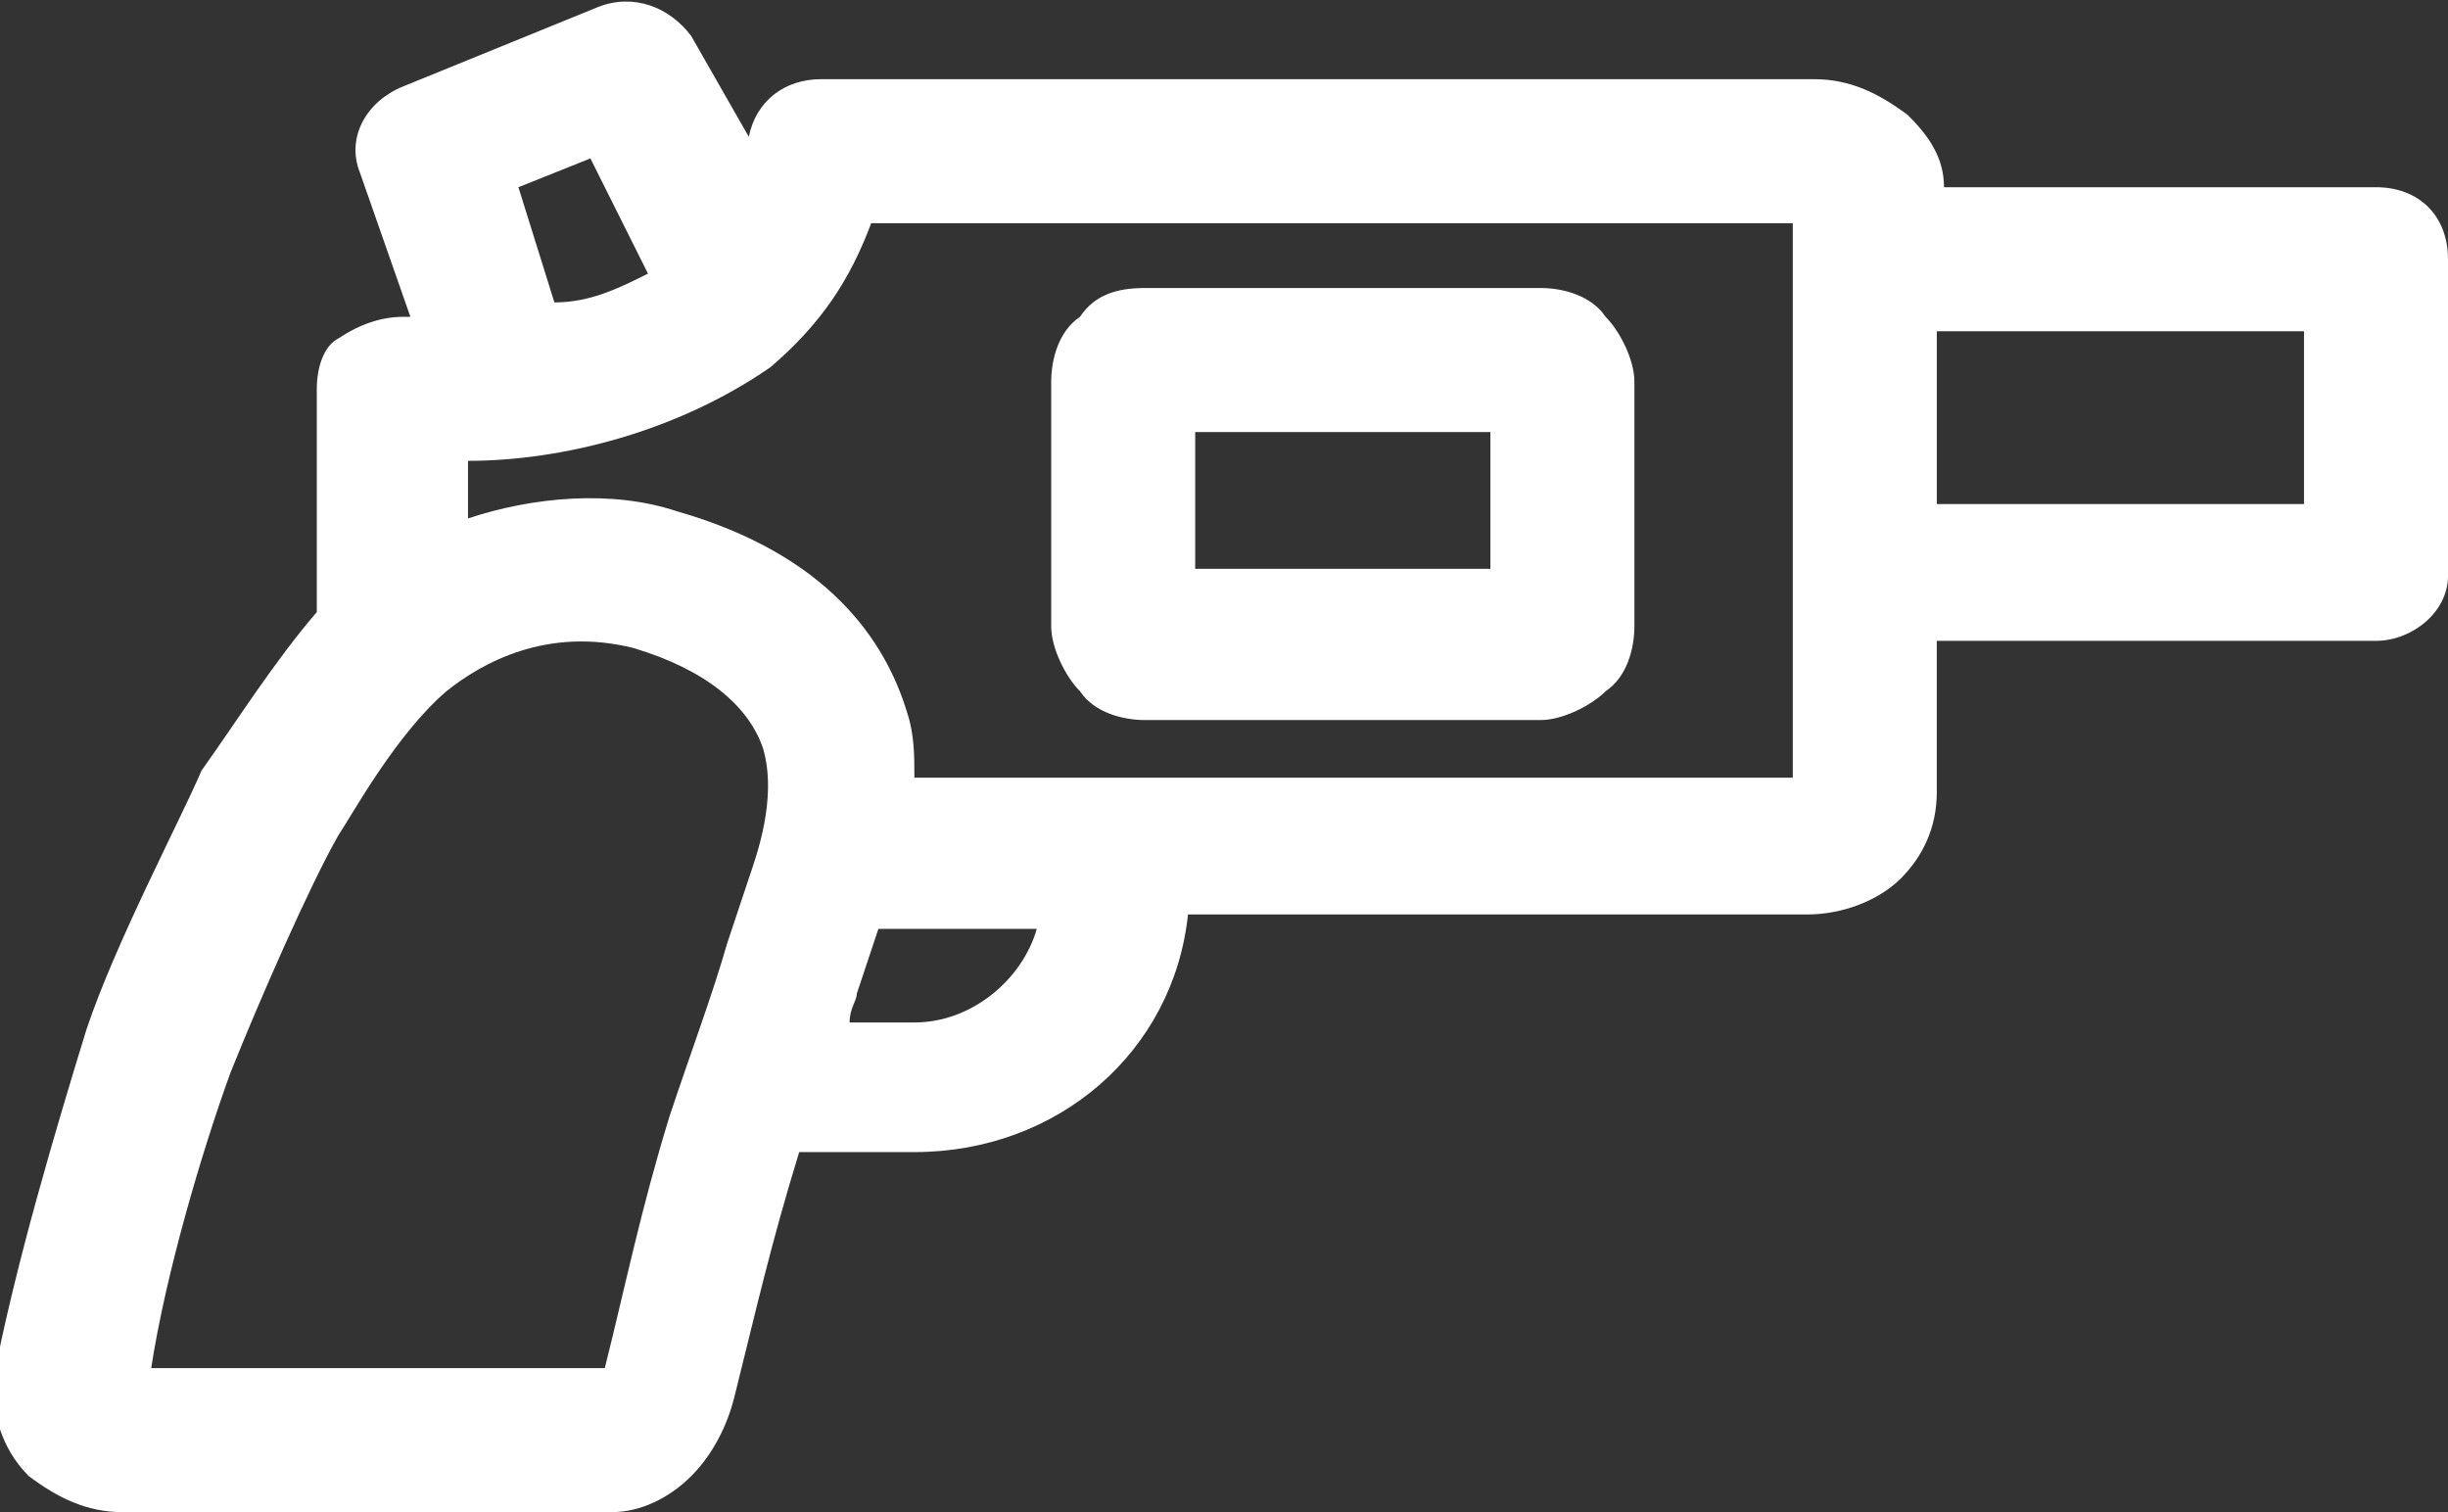 <?xml version="1.0" encoding="utf-8"?>
<!-- Generator: Adobe Illustrator 23.0.3, SVG Export Plug-In . SVG Version: 6.00 Build 0)  -->
<svg version="1.1" id="Vrstva_1" xmlns="http://www.w3.org/2000/svg" xmlns:xlink="http://www.w3.org/1999/xlink" x="0px" y="0px"
	 viewBox="0 0 34 21" style="enable-background:new 0 0 34 21;" xml:space="preserve">
<rect x="0" y="0" width="34" height="21" fill="#333333" stroke="none"/>
<style type="text/css">
	.st0{fill-rule:evenodd;clip-rule:evenodd;fill:#FFFFFF;}
</style>
<path class="st0" d="M33,8.9h-6.1v2.1c0,0.5-0.2,0.9-0.5,1.2c-0.3,0.3-0.8,0.5-1.3,0.5h-8.6c-0.2,1.9-1.8,3.3-3.8,3.3h-1.6
	c-0.4,1.3-0.6,2.2-0.9,3.4c-0.1,0.4-0.3,0.8-0.6,1.1C9.3,20.8,8.9,21,8.5,21H1.7c-0.5,0-0.9-0.2-1.3-0.5c-0.4-0.4-0.5-0.9-0.5-1.3
	c0.3-1.6,0.9-3.6,1.3-4.9c0.4-1.2,1.3-2.9,1.6-3.6C3.3,10,3.8,9.2,4.4,8.5V5.4c0-0.3,0.1-0.6,0.3-0.7C5,4.5,5.3,4.4,5.6,4.4
	c0,0,0.1,0,0.1,0L5,2.4c-0.2-0.5,0.1-1,0.6-1.2l2.7-1.1c0.5-0.2,1,0,1.3,0.4l0.8,1.4c0.1-0.5,0.5-0.8,1-0.8h13.8
	c0.5,0,0.9,0.2,1.3,0.5c0.3,0.3,0.5,0.6,0.5,1H33c0.6,0,1,0.4,1,1V8C34,8.5,33.5,8.9,33,8.9z M12.7,14.2c0.8,0,1.5-0.6,1.7-1.3h-2.2
	c0,0,0,0,0,0c-0.1,0.3-0.2,0.6-0.3,0.9c0,0.1-0.1,0.2-0.1,0.4H12.7z M4.7,11.6c-0.4,0.7-1.1,2.3-1.5,3.3C2.8,16,2.3,17.7,2.1,19h6.3
	c0.3-1.2,0.5-2.2,0.9-3.5c0.3-0.9,0.6-1.7,0.8-2.4c0.1-0.3,0.2-0.6,0.3-0.9c0.1-0.3,0.4-1.1,0.2-1.8C10.4,9.8,9.8,9.3,8.8,9
	C7.6,8.7,6.7,9.2,6.2,9.6C5.5,10.2,4.9,11.3,4.7,11.6z M8.2,2.2l-1,0.4l0.5,1.6C8.2,4.2,8.6,4,9,3.8L8.2,2.2z M24.9,3.1H12.1
	c-0.3,0.8-0.7,1.4-1.4,2C9.4,6,7.8,6.4,6.5,6.4v0.8c0.9-0.3,2-0.4,2.9-0.1c2.1,0.6,2.9,1.8,3.2,2.8c0.1,0.3,0.1,0.6,0.1,0.9h12.2
	V3.1z M32,4.6h-5.1V7H32V4.6z M15.9,4h5.5c0.3,0,0.7,0.1,0.9,0.4c0.2,0.2,0.4,0.6,0.4,0.9v3.4c0,0.3-0.1,0.7-0.4,0.9
	c-0.2,0.2-0.6,0.4-0.9,0.4h-5.5c-0.3,0-0.7-0.1-0.9-0.4c-0.2-0.2-0.4-0.6-0.4-0.9V5.3c0-0.3,0.1-0.7,0.4-0.9C15.2,4.1,15.5,4,15.9,4
	z M16.6,7.9h4.1V6h-4.1V7.9z"/>
</svg>
